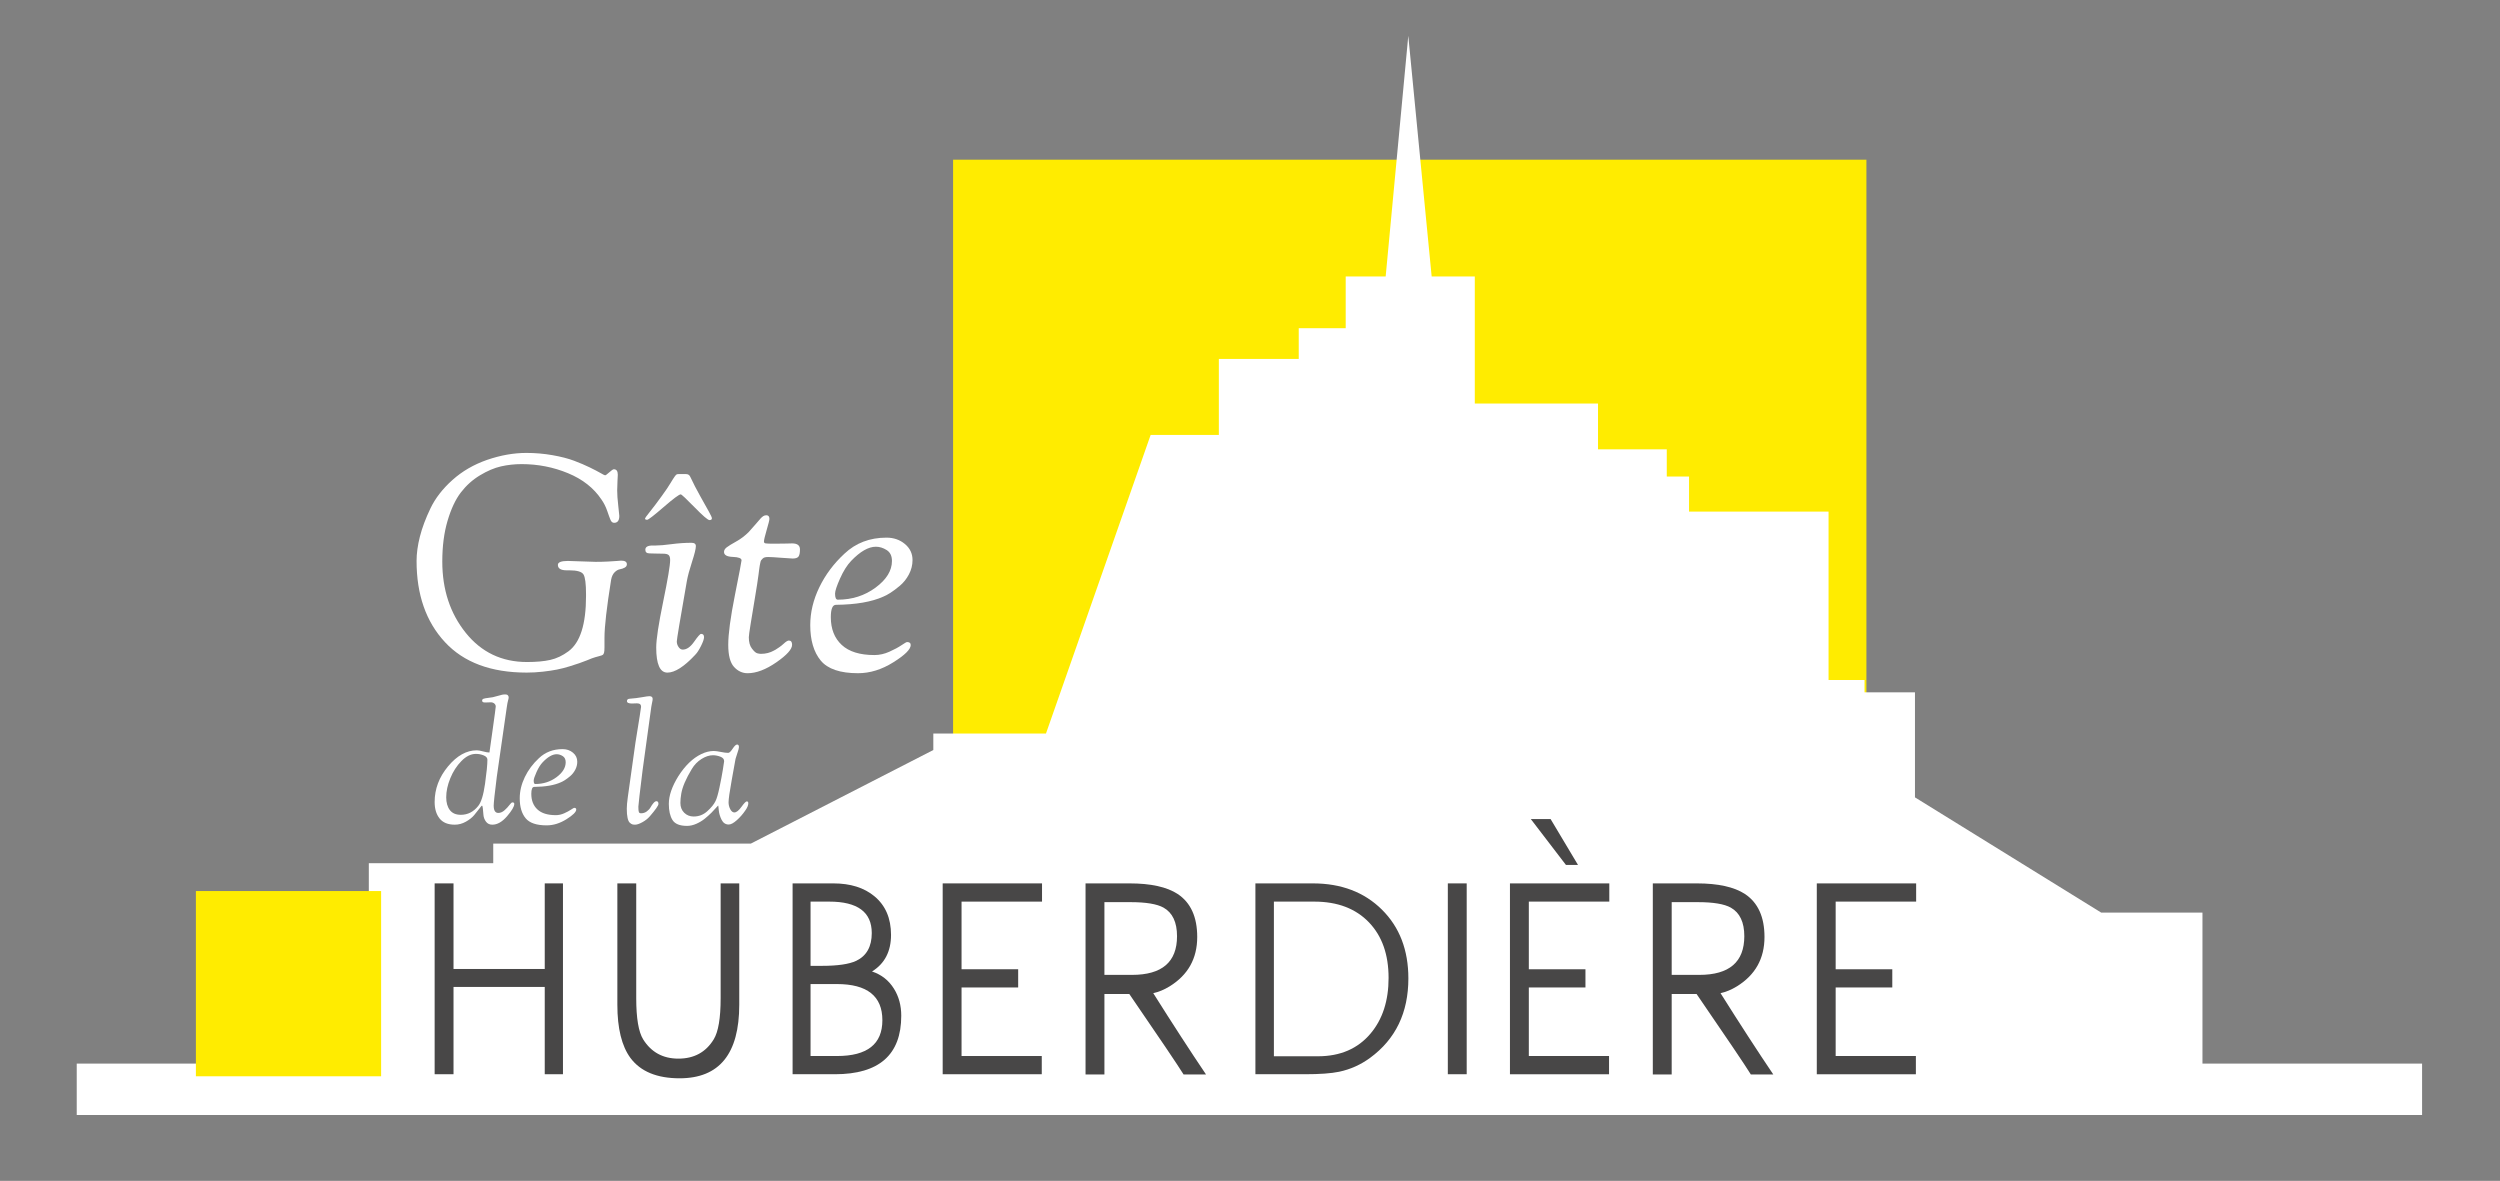 <?xml version="1.0" encoding="utf-8"?>
<!-- Generator: Adobe Illustrator 16.0.0, SVG Export Plug-In . SVG Version: 6.00 Build 0)  -->
<!DOCTYPE svg PUBLIC "-//W3C//DTD SVG 1.1//EN" "http://www.w3.org/Graphics/SVG/1.1/DTD/svg11.dtd">
<svg version="1.1" id="Calque_1" xmlns="http://www.w3.org/2000/svg" xmlns:xlink="http://www.w3.org/1999/xlink" x="0px" y="0px"
	 width="716.463px" height="338.415px" viewBox="0 0 716.463 338.415" enable-background="new 0 0 716.463 338.415"
	 xml:space="preserve">
<rect x="0" y="0" width="716.463" height="338.415" fill="#808080" stroke="none"/>
<rect x="762.145" y="1294.765" fill="#FFEC00" width="261.743" height="271.107"/>
<path fill="#FFFFFF" d="M1120.193,1553.82v-43.281h-29.02l-53.371-33.025v-30.107h-14.451v-3.535h-10.314v-48.264h-39.982v-10.041
	h-6.383v-7.789h-19.705v-13.137h-35.312v-36.41h-12.361l-6.701-68.969l-6.48,68.969h-11.455v14.826h-13.459v8.807H838.3v21.785
	h-19.547l-30,85.582h-32.279v4.713l-52.287,26.816h-73.833v5.631h-35.659v21.947h-12.762v17.932h-9.009v17.551h-61.934v0.377v14.34
	h77.698h502.484h15.506h13.514h62.938v-14.717H1120.193z"/>
<g>
	<path fill="#FFFFFF" d="M608.382,1409.759c0-2.139,0.318-4.467,0.955-6.98c0.635-2.516,1.647-5.217,3.035-8.109
		c1.388-2.889,3.482-5.594,6.287-8.107c2.803-2.516,6.113-4.438,9.93-5.768c3.873-1.33,7.631-1.994,11.273-1.994
		c2.543,0,5.043,0.217,7.502,0.65c2.456,0.434,4.523,0.969,6.2,1.605c1.676,0.635,3.165,1.271,4.466,1.906
		c1.301,0.637,2.326,1.17,3.078,1.604c0.751,0.434,1.184,0.652,1.301,0.652c0.174,0,0.577-0.289,1.215-0.869
		c0.635-0.576,1.069-0.867,1.301-0.867c0.75,0,1.127,0.521,1.127,1.561c0,0.232-0.029,0.84-0.086,1.822
		c-0.059,0.984-0.087,1.879-0.087,2.688c0,1.158,0.101,2.602,0.304,4.336c0.201,1.736,0.303,2.719,0.303,2.949
		c0,1.33-0.492,1.994-1.475,1.994c-0.463,0-0.81-0.273-1.04-0.822c-0.231-0.549-0.55-1.416-0.954-2.604
		c-0.404-1.184-0.954-2.268-1.647-3.252c-2.198-3.295-5.392-5.811-9.583-7.543c-4.192-1.736-8.629-2.604-13.311-2.604
		c-2.025,0-3.99,0.219-5.898,0.65c-1.908,0.434-3.917,1.289-6.026,2.561c-2.111,1.271-3.933,2.904-5.464,4.898
		c-1.532,1.994-2.805,4.697-3.814,8.107c-1.014,3.414-1.519,7.314-1.519,11.709c0,8.035,2.24,14.844,6.721,20.422
		c4.479,5.58,10.333,8.369,17.562,8.369c2.658,0,4.885-0.201,6.677-0.607c1.792-0.404,3.526-1.229,5.204-2.471
		c1.676-1.244,2.934-3.18,3.771-5.811s1.258-5.971,1.258-10.018v-0.52c0-3.006-0.246-4.9-0.736-5.68
		c-0.492-0.781-1.836-1.172-4.033-1.172h-0.781c-1.677,0-2.515-0.52-2.515-1.561c0-0.75,0.954-1.127,2.862-1.127
		c0.751,0,2.081,0.043,3.988,0.131c1.908,0.086,3.238,0.129,3.99,0.129c1.156,0,2.311-0.027,3.468-0.086
		c1.156-0.057,2.066-0.115,2.733-0.174c0.663-0.057,1.025-0.088,1.082-0.088c1.098,0,1.648,0.348,1.648,1.043
		c0,0.404-0.203,0.723-0.606,0.953c-0.405,0.23-0.868,0.389-1.388,0.477c-0.521,0.086-1.027,0.377-1.519,0.867
		c-0.491,0.492-0.823,1.201-0.997,2.125c-1.271,7.922-1.907,13.471-1.907,16.65v2.688c0,0.811-0.044,1.346-0.13,1.604
		c-0.087,0.262-0.188,0.449-0.305,0.564c-0.115,0.117-0.52,0.26-1.213,0.434s-1.359,0.377-1.995,0.607
		c-0.116,0.059-0.578,0.246-1.388,0.564c-0.809,0.318-1.547,0.592-2.211,0.824c-0.665,0.23-1.604,0.535-2.818,0.91
		c-1.215,0.377-2.4,0.68-3.556,0.91c-1.157,0.23-2.515,0.434-4.076,0.607c-1.562,0.172-3.093,0.26-4.596,0.26
		c-10.233,0-18.054-2.92-23.458-8.758C611.085,1427.162,608.382,1419.416,608.382,1409.759z"/>
	<path fill="#FFFFFF" d="M673.857,1397.619c0-0.057,0.115-0.262,0.347-0.607c0.925-1.156,1.778-2.254,2.559-3.297
		c0.78-1.039,1.431-1.92,1.951-2.645c0.521-0.721,0.997-1.4,1.431-2.037c0.434-0.635,0.766-1.156,0.997-1.561
		s0.463-0.781,0.694-1.129c0.23-0.346,0.404-0.605,0.521-0.779c0.115-0.174,0.229-0.316,0.347-0.434
		c0.115-0.115,0.217-0.188,0.303-0.217c0.088-0.027,0.219-0.043,0.391-0.043h2.256c0.576,0,0.981,0.289,1.213,0.867
		c0.81,1.734,1.748,3.555,2.818,5.463s1.893,3.383,2.473,4.424c0.577,1.039,0.867,1.678,0.867,1.906
		c0,0.348-0.232,0.521-0.694,0.521c-0.464,0-1.894-1.229-4.292-3.686c-2.4-2.457-3.716-3.686-3.947-3.686
		c-0.463,0-2.096,1.213-4.898,3.641c-2.806,2.43-4.381,3.643-4.727,3.643C674.059,1397.964,673.857,1397.849,673.857,1397.619z
		 M673.944,1406.55c0-0.809,0.69-1.215,2.069-1.215h0.899c1.079,0,2.594-0.129,4.542-0.391c1.949-0.258,3.854-0.389,5.713-0.389
		c0.838,0,1.258,0.318,1.258,0.953c0,0.752-0.368,2.256-1.103,4.51c-0.733,2.256-1.229,4.105-1.485,5.551
		c-1.917,10.926-2.875,16.68-2.875,17.256c0,0.58,0.17,1.115,0.509,1.605c0.339,0.492,0.735,0.736,1.188,0.736
		c1.131,0,2.219-0.75,3.266-2.254c1.045-1.502,1.711-2.254,1.994-2.254c0.565,0,0.849,0.316,0.849,0.953
		c0,0.52-0.291,1.359-0.868,2.516c-0.578,1.156-1.127,1.994-1.646,2.514c-3.181,3.412-5.842,5.117-7.979,5.117
		c-2.14,0-3.209-2.398-3.209-7.199c0-2.311,0.664-6.689,1.994-13.137s1.996-10.42,1.996-11.926c0-0.693-0.145-1.168-0.43-1.43
		c-0.285-0.26-0.828-0.391-1.627-0.391c-0.686,0-1.471-0.012-2.357-0.043c-0.885-0.029-1.385-0.043-1.498-0.043
		C674.343,1407.591,673.944,1407.244,673.944,1406.55z"/>
	<path fill="#FFFFFF" d="M696.491,1407.177c0-0.488,0.264-0.932,0.789-1.33c0.526-0.398,1.438-0.959,2.738-1.682
		c1.302-0.723,2.495-1.633,3.584-2.73c0.694-0.752,1.358-1.504,1.995-2.256c0.636-0.752,1.084-1.27,1.344-1.561
		c0.26-0.289,0.52-0.52,0.78-0.693s0.565-0.262,0.911-0.262c0.577,0,0.867,0.348,0.867,1.041c0,0.348-0.26,1.402-0.781,3.166
		c-0.52,1.764-0.78,2.877-0.78,3.338c0,0.291,0.159,0.463,0.478,0.521c0.316,0.057,1.17,0.086,2.558,0.086
		c1.329,0,2.472-0.014,3.426-0.043c0.953-0.029,1.489-0.043,1.604-0.043c1.503,0,2.256,0.574,2.256,1.721
		c0,1.021-0.146,1.713-0.436,2.074c-0.289,0.359-0.838,0.541-1.646,0.541c-0.404,0-1.504-0.072-3.297-0.217
		c-1.791-0.145-3.034-0.217-3.729-0.217c-0.346,0-0.65,0.029-0.91,0.086s-0.477,0.172-0.649,0.344
		c-0.175,0.174-0.318,0.332-0.435,0.475c-0.116,0.145-0.203,0.389-0.26,0.732c-0.059,0.346-0.116,0.633-0.174,0.863
		c-0.059,0.229-0.115,0.631-0.174,1.205c-0.059,0.576-0.116,1.035-0.174,1.379c-0.172,1.381-0.506,3.535-0.997,6.465
		s-0.909,5.473-1.257,7.627c-0.347,2.154-0.521,3.434-0.521,3.834c0,1.381,0.297,2.457,0.892,3.232
		c0.594,0.775,1.09,1.223,1.486,1.336c0.396,0.115,0.764,0.172,1.104,0.172c1.358,0,2.604-0.316,3.737-0.953
		s2.037-1.271,2.719-1.908c0.678-0.637,1.188-0.953,1.525-0.953c0.625,0,0.938,0.404,0.938,1.213c0,1.271-1.504,2.949-4.51,5.029
		c-3.006,2.082-5.753,3.123-8.238,3.123c-1.504,0-2.805-0.607-3.902-1.818c-1.099-1.211-1.648-3.318-1.648-6.318
		c0-3.102,0.635-7.842,1.906-14.219c1.27-6.377,1.904-9.709,1.904-9.998c0-0.592-0.837-0.918-2.512-0.979
		C697.329,1408.542,696.491,1408.068,696.491,1407.177z"/>
	<path fill="#FFFFFF" d="M721.206,1428.144c0-3.643,0.866-7.254,2.603-10.84c1.734-3.584,4.133-6.793,7.197-9.627
		c3.238-3.062,7.255-4.596,12.055-4.596c2.057,0,3.814,0.607,5.271,1.82c1.457,1.215,2.187,2.748,2.187,4.596
		c0,1.447-0.347,2.82-1.036,4.121c-0.691,1.301-1.557,2.385-2.593,3.25c-1.036,0.869-1.942,1.549-2.722,2.039
		c-0.777,0.492-1.453,0.854-2.029,1.084c-3.34,1.504-7.861,2.285-13.561,2.342c-0.984,0-1.475,1.186-1.475,3.555
		c0,3.355,1.041,6,3.122,7.936c2.081,1.938,5.202,2.906,9.366,2.906c1.443,0,2.874-0.318,4.293-0.955
		c1.416-0.635,2.57-1.258,3.468-1.863c0.896-0.607,1.431-0.91,1.604-0.91c0.693,0,1.041,0.289,1.041,0.867
		c0,1.213-1.664,2.861-4.986,4.941c-3.324,2.082-6.693,3.123-10.104,3.123c-5.146,0-8.715-1.215-10.709-3.643
		S721.206,1432.48,721.206,1428.144z M728.318,1419.125c0,1.158,0.26,1.734,0.779,1.734c4.105,0,7.718-1.156,10.841-3.469
		c3.122-2.311,4.683-4.855,4.683-7.631c0-1.445-0.507-2.486-1.518-3.123c-1.012-0.635-2.037-0.953-3.078-0.953
		c-2.14,0-4.51,1.359-7.111,4.076c-1.156,1.213-2.212,2.891-3.166,5.029C728.793,1416.929,728.318,1418.375,728.318,1419.125z"/>
	<path fill="#FFFFFF" d="M613.562,1478.855c0-3.738,1.277-7.145,3.834-10.217c2.555-3.074,5.305-4.611,8.25-4.611
		c0.424,0,1.02,0.105,1.786,0.316c0.767,0.213,1.378,0.318,1.835,0.318c-0.002,0,0.3-2.139,0.902-6.414
		c0.602-4.275,0.902-6.527,0.902-6.756c0-0.355-0.139-0.65-0.414-0.877c-0.277-0.227-0.609-0.342-1-0.342
		c-0.164,0-0.383,0.008-0.658,0.025c-0.277,0.016-0.529,0.023-0.756,0.023h-0.293c-0.521,0-0.781-0.178-0.781-0.537
		c0-0.26,0.139-0.438,0.415-0.535s0.715-0.18,1.317-0.244c0.602-0.064,1.049-0.131,1.341-0.195c0.455-0.129,0.886-0.244,1.292-0.342
		s0.684-0.17,0.83-0.219s0.316-0.098,0.512-0.146s0.365-0.072,0.512-0.072s0.35,0,0.61,0c0.228,0,0.414,0.08,0.562,0.242
		c0.146,0.164,0.219,0.359,0.219,0.586s-0.057,0.516-0.168,0.865c-0.111,0.348-0.238,1.021-0.382,2.018
		c-0.144,0.998-0.314,2.188-0.513,3.57c-0.198,1.381-0.51,3.543-0.932,6.486c-0.422,2.941-0.892,6.213-1.408,9.812
		c-0.594,4.727-0.891,7.48-0.891,8.264c0,1.402,0.439,2.102,1.318,2.102c0.617,0,1.211-0.25,1.779-0.756
		c0.568-0.504,1.041-1.008,1.415-1.512s0.659-0.756,0.853-0.756c0.358,0,0.537,0.146,0.537,0.439c0,0.748-0.691,1.926-2.072,3.535
		c-1.383,1.609-2.789,2.416-4.22,2.416c-0.782,0-1.384-0.285-1.808-0.854c-0.424-0.57-0.668-1.197-0.734-1.879
		c-0.064-0.684-0.122-1.309-0.171-1.877s-0.139-0.855-0.269-0.855c-0.066,0-0.311,0.287-0.734,0.855
		c-0.426,0.568-0.923,1.193-1.494,1.877c-0.572,0.682-1.363,1.309-2.375,1.879c-1.013,0.568-2.074,0.854-3.184,0.854
		c-1.954,0-3.404-0.594-4.35-1.781S613.562,1480.806,613.562,1478.855z M616.878,1477.49c0,1.529,0.345,2.748,1.035,3.658
		s1.742,1.365,3.154,1.365c1.971,0,3.631-0.846,4.979-2.535c0.855-1.039,1.508-3.162,1.959-6.365s0.677-5.5,0.677-6.893
		c0-0.527-0.352-0.938-1.054-1.23c-0.701-0.291-1.444-0.438-2.229-0.438c-1.436,0-2.824,0.682-4.162,2.049
		c-1.339,1.365-2.4,3.008-3.184,4.926C617.27,1473.945,616.878,1475.767,616.878,1477.49z"/>
	<path fill="#FFFFFF" d="M637.949,1477.783c0-2.049,0.488-4.08,1.464-6.098c0.976-2.016,2.325-3.82,4.048-5.414
		c1.82-1.723,4.08-2.586,6.779-2.586c1.157,0,2.146,0.342,2.967,1.025c0.818,0.684,1.229,1.545,1.229,2.584
		c0,0.814-0.194,1.586-0.582,2.318c-0.39,0.73-0.876,1.342-1.459,1.828c-0.583,0.488-1.093,0.871-1.53,1.146
		c-0.438,0.277-0.817,0.48-1.142,0.609c-1.879,0.846-4.421,1.285-7.627,1.318c-0.554,0-0.83,0.666-0.83,1.998
		c0,1.887,0.586,3.375,1.757,4.463c1.171,1.09,2.927,1.635,5.268,1.635c0.812,0,1.617-0.18,2.414-0.537s1.446-0.707,1.95-1.049
		c0.505-0.34,0.807-0.512,0.903-0.512c0.39,0,0.585,0.164,0.585,0.488c0,0.682-0.936,1.609-2.805,2.779
		c-1.869,1.172-3.764,1.756-5.682,1.756c-2.895,0-4.902-0.682-6.023-2.047C638.509,1482.123,637.949,1480.22,637.949,1477.783z
		 M641.949,1472.708c0,0.652,0.146,0.977,0.439,0.977c2.309,0,4.341-0.65,6.096-1.951c1.756-1.301,2.635-2.73,2.635-4.293
		c0-0.812-0.285-1.396-0.854-1.756c-0.57-0.355-1.146-0.535-1.732-0.535c-1.203,0-2.536,0.764-3.998,2.291
		c-0.652,0.684-1.244,1.627-1.781,2.83S641.949,1472.287,641.949,1472.708z"/>
	<path fill="#FFFFFF" d="M668.627,1480.757c0-0.812,0.099-1.92,0.296-3.324c0.195-1.402,0.385-2.742,0.562-4.016
		c0.179-1.275,0.272-1.945,0.281-2.01c0.127-0.902,0.346-2.467,0.658-4.693s0.544-3.871,0.693-4.936
		c1.07-6.598,1.606-10.01,1.606-10.238c0-0.648-0.393-0.975-1.177-0.975c-0.264,0-0.52,0.008-0.768,0.023
		c-0.248,0.018-0.471,0.025-0.668,0.025c-0.957,0-1.437-0.227-1.437-0.684c0-0.422,0.247-0.65,0.742-0.682
		c1.321-0.098,2.515-0.244,3.581-0.439c1.064-0.195,1.766-0.293,2.102-0.293c0.627,0,0.94,0.26,0.94,0.781
		c0,0.26-0.058,0.631-0.172,1.111s-0.185,0.85-0.21,1.105c-0.382,2.775-0.67,4.871-0.865,6.291s-0.422,3.059-0.676,4.914
		s-0.572,4.17-0.954,6.945c-0.813,6.547-1.22,10.047-1.22,10.502c0,0.816,0.047,1.338,0.145,1.564
		c0.098,0.229,0.307,0.342,0.629,0.342c0.612,0,1.16-0.178,1.645-0.537c0.482-0.357,0.846-0.754,1.088-1.193
		s0.516-0.838,0.822-1.195s0.59-0.537,0.846-0.537c0.389,0,0.582,0.262,0.582,0.781c0,0.455-0.812,1.625-2.439,3.512
		c-0.586,0.682-1.309,1.26-2.17,1.73c-0.863,0.473-1.555,0.709-2.073,0.709c-0.358,0-0.634-0.033-0.829-0.1
		c-0.195-0.064-0.432-0.219-0.707-0.463c-0.277-0.244-0.488-0.707-0.635-1.389C668.701,1482.708,668.627,1481.832,668.627,1480.757z
		"/>
	<path fill="#FFFFFF" d="M680.674,1479.392c0-2.373,0.909-5.023,2.731-7.951c1.95-3.055,4.146-5.17,6.584-6.34
		c1.203-0.586,2.391-0.879,3.561-0.879c0.488,0,1.162,0.092,2.024,0.27s1.569,0.268,2.122,0.268c0.324,0,0.746-0.398,1.268-1.195
		c0.521-0.797,0.943-1.195,1.269-1.195c0.357,0,0.536,0.244,0.536,0.732c0,0.293-0.138,0.828-0.414,1.609s-0.464,1.365-0.561,1.756
		c-0.033,0.131-0.408,2.211-1.123,6.242c-0.585,3.221-0.877,5.301-0.877,6.244c0,0.682,0.162,1.334,0.487,1.951
		s0.715,0.928,1.171,0.928c0.586,0,1.26-0.529,2.023-1.586s1.276-1.586,1.537-1.586c0.293,0,0.439,0.18,0.439,0.537
		c0,0.586-0.293,1.285-0.879,2.098c-0.684,1.008-1.487,1.926-2.414,2.756c-0.927,0.828-1.699,1.242-2.316,1.242
		c-0.91,0-1.594-0.453-2.05-1.365c-0.456-0.91-0.724-1.82-0.804-2.73c-0.082-0.91-0.139-1.365-0.17-1.365
		c-0.034,0-0.221,0.203-0.562,0.609c-0.341,0.406-0.797,0.895-1.365,1.463s-1.203,1.139-1.902,1.707s-1.504,1.057-2.414,1.463
		s-1.805,0.609-2.683,0.609c-2.081,0-3.472-0.561-4.171-1.682C681.023,1482.878,680.674,1481.343,680.674,1479.392z
		 M683.991,1479.099c0,1.17,0.366,2.113,1.097,2.828c0.732,0.717,1.635,1.074,2.707,1.074c1.496,0,2.806-0.514,3.928-1.537
		c1.121-1.023,1.894-1.975,2.316-2.854c0.357-0.682,0.74-1.982,1.146-3.902c0.406-1.918,0.73-3.625,0.975-5.121
		c0.244-1.494,0.365-2.309,0.365-2.439c0-0.584-0.357-1.016-1.072-1.291s-1.431-0.416-2.146-0.416c-1.04,0-2.129,0.359-3.268,1.074
		s-2.064,1.676-2.78,2.877c-1.69,2.797-2.698,5.154-3.023,7.072C684.072,1477.441,683.991,1478.318,683.991,1479.099z"/>
	<path fill="#484747" d="M613.562,1502.167h5.409v24.529h26.144v-24.529h5.222v54.691h-5.222v-25.016h-26.144v25.016h-5.409
		V1502.167z"/>
	<path fill="#484747" d="M665.925,1502.167h5.408v32.906c0,5.734,0.663,9.666,1.988,11.795c2.3,3.682,5.664,5.521,10.089,5.521
		c4.501,0,7.876-1.84,10.127-5.521c1.324-2.154,1.987-6.086,1.987-11.795v-32.906h5.334v34.783c0,14.051-5.697,21.074-17.092,21.074
		c-6.486,0-11.181-1.939-14.086-5.822c-2.504-3.404-3.756-8.49-3.756-15.252V1502.167z"/>
	<path fill="#484747" d="M716.146,1502.167h11.684c4.883,0,8.802,1.229,11.757,3.682c3.181,2.629,4.771,6.324,4.771,11.08
		c0,4.734-1.816,8.229-5.447,10.48c2.705,0.902,4.796,2.543,6.273,4.922c1.402,2.23,2.104,4.82,2.104,7.775
		c0,11.168-6.336,16.752-19.007,16.752h-12.134V1502.167z M721.292,1507.39v18.406h3.307c4.456,0,7.713-0.477,9.766-1.428
		c2.98-1.428,4.471-4.082,4.471-7.963c0-6.012-4.057-9.016-12.171-9.016H721.292z M721.292,1531.017v20.621h7.612
		c8.648,0,12.974-3.418,12.974-10.254c0-6.912-4.351-10.367-13.05-10.367H721.292z"/>
	<path fill="#484747" d="M759.158,1502.167h28.473v5.223h-23.064v19.383h16.227v5.221h-16.227v19.645h22.988v5.221h-28.396V1502.167
		z"/>
	<path fill="#484747" d="M800.101,1502.167h12.619c6.086,0,10.682,1.014,13.787,3.041c3.732,2.479,5.598,6.584,5.598,12.314
		c0,6.184-2.639,10.902-7.914,14.156c-1.549,0.951-3.111,1.602-4.686,1.951c5.605,8.896,10.645,16.664,15.125,23.305h-6.432
		c-1.68-2.705-6.863-10.393-15.553-23.062h-7.137v23.062h-5.408V1502.167z M805.509,1507.541v20.846h7.912
		c8.598,0,12.896-3.693,12.896-11.08c0-4.006-1.285-6.736-3.859-8.189c-1.875-1.051-5.037-1.576-9.488-1.576H805.509z"/>
	<path fill="#484747" d="M848.781,1502.167h16.455c8.139,0,14.736,2.506,19.795,7.514c5.059,5.01,7.588,11.582,7.588,19.721
		c0,9.816-3.656,17.404-10.969,22.764c-2.705,1.977-5.658,3.305-8.865,3.98c-2.279,0.477-5.533,0.713-9.766,0.713h-14.238V1502.167z
		 M854.08,1507.39v44.322h12.621c6.41,0,11.443-2.178,15.1-6.535c3.432-4.08,5.146-9.391,5.146-15.926
		c0-6.688-1.865-11.982-5.598-15.889c-3.805-3.982-9.039-5.973-15.701-5.973H854.08z"/>
	<path fill="#484747" d="M903.925,1502.167h5.408v54.691h-5.408V1502.167z"/>
	<path fill="#484747" d="M921.73,1502.167h28.473v5.223h-23.064v19.383h16.229v5.221h-16.229v19.645h22.99v5.221H921.73V1502.167z
		 M927.703,1483.724h5.672l7.852,13.146h-3.457L927.703,1483.724z"/>
	<path fill="#484747" d="M962.673,1502.167h12.621c6.086,0,10.682,1.014,13.785,3.041c3.732,2.479,5.598,6.584,5.598,12.314
		c0,6.184-2.637,10.902-7.912,14.156c-1.551,0.951-3.113,1.602-4.686,1.951c5.604,8.896,10.645,16.664,15.125,23.305h-6.434
		c-1.678-2.705-6.861-10.393-15.553-23.062h-7.137v23.062h-5.408V1502.167z M968.082,1507.541v20.846h7.912
		c8.6,0,12.9-3.693,12.9-11.08c0-4.006-1.289-6.736-3.863-8.189c-1.875-1.051-5.037-1.576-9.486-1.576H968.082z"/>
	<path fill="#484747" d="M1009.666,1502.167h28.473v5.223h-23.064v19.383h16.229v5.221h-16.229v19.645h22.99v5.221h-28.398V1502.167
		z"/>
</g>
<rect x="545.138" y="1504.363" fill="#FFEC00" width="53.085" height="53.084"/>
<rect x="762.145" y="1294.765" fill="#FFEC00" width="261.743" height="271.107"/>
<path fill="#FFFFFF" d="M1120.193,1553.82v-43.281h-29.02l-53.371-33.025v-30.107h-14.451v-3.535h-10.314v-48.264h-39.982v-10.041
	h-6.383v-7.789h-19.705v-13.137h-35.312v-36.41h-12.361l-6.701-68.969l-6.48,68.969h-11.455v14.826h-13.459v8.807H838.3v21.785
	h-19.547l-30,85.582h-32.279v4.713l-52.287,26.816h-73.833v5.631h-35.659v21.947h-12.762v17.932h-9.009v17.551h-61.934v0.377v14.34
	h77.698h502.484h15.506h13.514h62.938v-14.717H1120.193z"/>
<g>
	<path fill="#FFFFFF" d="M608.382,1409.759c0-2.139,0.318-4.467,0.955-6.98c0.635-2.516,1.647-5.217,3.035-8.109
		c1.388-2.889,3.482-5.594,6.287-8.107c2.803-2.516,6.113-4.438,9.93-5.768c3.873-1.33,7.631-1.994,11.273-1.994
		c2.543,0,5.043,0.217,7.502,0.65c2.456,0.434,4.523,0.969,6.2,1.605c1.676,0.635,3.165,1.271,4.466,1.906
		c1.301,0.637,2.326,1.17,3.078,1.604c0.751,0.434,1.184,0.652,1.301,0.652c0.174,0,0.577-0.289,1.215-0.869
		c0.635-0.576,1.069-0.867,1.301-0.867c0.75,0,1.127,0.521,1.127,1.561c0,0.232-0.029,0.84-0.086,1.822
		c-0.059,0.984-0.087,1.879-0.087,2.688c0,1.158,0.101,2.602,0.304,4.336c0.201,1.736,0.303,2.719,0.303,2.949
		c0,1.33-0.492,1.994-1.475,1.994c-0.463,0-0.81-0.273-1.04-0.822c-0.231-0.549-0.55-1.416-0.954-2.604
		c-0.404-1.184-0.954-2.268-1.647-3.252c-2.198-3.295-5.392-5.811-9.583-7.543c-4.192-1.736-8.629-2.604-13.311-2.604
		c-2.025,0-3.99,0.219-5.898,0.65c-1.908,0.434-3.917,1.289-6.026,2.561c-2.111,1.271-3.933,2.904-5.464,4.898
		c-1.532,1.994-2.805,4.697-3.814,8.107c-1.014,3.414-1.519,7.314-1.519,11.709c0,8.035,2.24,14.844,6.721,20.422
		c4.479,5.58,10.333,8.369,17.562,8.369c2.658,0,4.885-0.201,6.677-0.607c1.792-0.404,3.526-1.229,5.204-2.471
		c1.676-1.244,2.934-3.18,3.771-5.811s1.258-5.971,1.258-10.018v-0.52c0-3.006-0.246-4.9-0.736-5.68
		c-0.492-0.781-1.836-1.172-4.033-1.172h-0.781c-1.677,0-2.515-0.52-2.515-1.561c0-0.75,0.954-1.127,2.862-1.127
		c0.751,0,2.081,0.043,3.988,0.131c1.908,0.086,3.238,0.129,3.99,0.129c1.156,0,2.311-0.027,3.468-0.086
		c1.156-0.057,2.066-0.115,2.733-0.174c0.663-0.057,1.025-0.088,1.082-0.088c1.098,0,1.648,0.348,1.648,1.043
		c0,0.404-0.203,0.723-0.606,0.953c-0.405,0.23-0.868,0.389-1.388,0.477c-0.521,0.086-1.027,0.377-1.519,0.867
		c-0.491,0.492-0.823,1.201-0.997,2.125c-1.271,7.922-1.907,13.471-1.907,16.65v2.688c0,0.811-0.044,1.346-0.13,1.604
		c-0.087,0.262-0.188,0.449-0.305,0.564c-0.115,0.117-0.52,0.26-1.213,0.434s-1.359,0.377-1.995,0.607
		c-0.116,0.059-0.578,0.246-1.388,0.564c-0.809,0.318-1.547,0.592-2.211,0.824c-0.665,0.23-1.604,0.535-2.818,0.91
		c-1.215,0.377-2.4,0.68-3.556,0.91c-1.157,0.23-2.515,0.434-4.076,0.607c-1.562,0.172-3.093,0.26-4.596,0.26
		c-10.233,0-18.054-2.92-23.458-8.758C611.085,1427.162,608.382,1419.416,608.382,1409.759z"/>
	<path fill="#FFFFFF" d="M673.857,1397.619c0-0.057,0.115-0.262,0.347-0.607c0.925-1.156,1.778-2.254,2.559-3.297
		c0.78-1.039,1.431-1.92,1.951-2.645c0.521-0.721,0.997-1.4,1.431-2.037c0.434-0.635,0.766-1.156,0.997-1.561
		s0.463-0.781,0.694-1.129c0.23-0.346,0.404-0.605,0.521-0.779c0.115-0.174,0.229-0.316,0.347-0.434
		c0.115-0.115,0.217-0.188,0.303-0.217c0.088-0.027,0.219-0.043,0.391-0.043h2.256c0.576,0,0.981,0.289,1.213,0.867
		c0.81,1.734,1.748,3.555,2.818,5.463s1.893,3.383,2.473,4.424c0.577,1.039,0.867,1.678,0.867,1.906
		c0,0.348-0.232,0.521-0.694,0.521c-0.464,0-1.894-1.229-4.292-3.686c-2.4-2.457-3.716-3.686-3.947-3.686
		c-0.463,0-2.096,1.213-4.898,3.641c-2.806,2.43-4.381,3.643-4.727,3.643C674.059,1397.964,673.857,1397.849,673.857,1397.619z
		 M673.944,1406.55c0-0.809,0.69-1.215,2.069-1.215h0.899c1.079,0,2.594-0.129,4.542-0.391c1.949-0.258,3.854-0.389,5.713-0.389
		c0.838,0,1.258,0.318,1.258,0.953c0,0.752-0.368,2.256-1.103,4.51c-0.733,2.256-1.229,4.105-1.485,5.551
		c-1.917,10.926-2.875,16.68-2.875,17.256c0,0.58,0.17,1.115,0.509,1.605c0.339,0.492,0.735,0.736,1.188,0.736
		c1.131,0,2.219-0.75,3.266-2.254c1.045-1.502,1.711-2.254,1.994-2.254c0.565,0,0.849,0.316,0.849,0.953
		c0,0.52-0.291,1.359-0.868,2.516c-0.578,1.156-1.127,1.994-1.646,2.514c-3.181,3.412-5.842,5.117-7.979,5.117
		c-2.14,0-3.209-2.398-3.209-7.199c0-2.311,0.664-6.689,1.994-13.137s1.996-10.42,1.996-11.926c0-0.693-0.145-1.168-0.43-1.43
		c-0.285-0.26-0.828-0.391-1.627-0.391c-0.686,0-1.471-0.012-2.357-0.043c-0.885-0.029-1.385-0.043-1.498-0.043
		C674.343,1407.591,673.944,1407.244,673.944,1406.55z"/>
	<path fill="#FFFFFF" d="M696.491,1407.177c0-0.488,0.264-0.932,0.789-1.33c0.526-0.398,1.438-0.959,2.738-1.682
		c1.302-0.723,2.495-1.633,3.584-2.73c0.694-0.752,1.358-1.504,1.995-2.256c0.636-0.752,1.084-1.27,1.344-1.561
		c0.26-0.289,0.52-0.52,0.78-0.693s0.565-0.262,0.911-0.262c0.577,0,0.867,0.348,0.867,1.041c0,0.348-0.26,1.402-0.781,3.166
		c-0.52,1.764-0.78,2.877-0.78,3.338c0,0.291,0.159,0.463,0.478,0.521c0.316,0.057,1.17,0.086,2.558,0.086
		c1.329,0,2.472-0.014,3.426-0.043c0.953-0.029,1.489-0.043,1.604-0.043c1.503,0,2.256,0.574,2.256,1.721
		c0,1.021-0.146,1.713-0.436,2.074c-0.289,0.359-0.838,0.541-1.646,0.541c-0.404,0-1.504-0.072-3.297-0.217
		c-1.791-0.145-3.034-0.217-3.729-0.217c-0.346,0-0.65,0.029-0.91,0.086s-0.477,0.172-0.649,0.344
		c-0.175,0.174-0.318,0.332-0.435,0.475c-0.116,0.145-0.203,0.389-0.26,0.732c-0.059,0.346-0.116,0.633-0.174,0.863
		c-0.059,0.229-0.115,0.631-0.174,1.205c-0.059,0.576-0.116,1.035-0.174,1.379c-0.172,1.381-0.506,3.535-0.997,6.465
		s-0.909,5.473-1.257,7.627c-0.347,2.154-0.521,3.434-0.521,3.834c0,1.381,0.297,2.457,0.892,3.232
		c0.594,0.775,1.09,1.223,1.486,1.336c0.396,0.115,0.764,0.172,1.104,0.172c1.358,0,2.604-0.316,3.737-0.953
		s2.037-1.271,2.719-1.908c0.678-0.637,1.188-0.953,1.525-0.953c0.625,0,0.938,0.404,0.938,1.213c0,1.271-1.504,2.949-4.51,5.029
		c-3.006,2.082-5.753,3.123-8.238,3.123c-1.504,0-2.805-0.607-3.902-1.818c-1.099-1.211-1.648-3.318-1.648-6.318
		c0-3.102,0.635-7.842,1.906-14.219c1.27-6.377,1.904-9.709,1.904-9.998c0-0.592-0.837-0.918-2.512-0.979
		C697.329,1408.542,696.491,1408.068,696.491,1407.177z"/>
	<path fill="#FFFFFF" d="M721.206,1428.144c0-3.643,0.866-7.254,2.603-10.84c1.734-3.584,4.133-6.793,7.197-9.627
		c3.238-3.062,7.255-4.596,12.055-4.596c2.057,0,3.814,0.607,5.271,1.82c1.457,1.215,2.187,2.748,2.187,4.596
		c0,1.447-0.347,2.82-1.036,4.121c-0.691,1.301-1.557,2.385-2.593,3.25c-1.036,0.869-1.942,1.549-2.722,2.039
		c-0.777,0.492-1.453,0.854-2.029,1.084c-3.34,1.504-7.861,2.285-13.561,2.342c-0.984,0-1.475,1.186-1.475,3.555
		c0,3.355,1.041,6,3.122,7.936c2.081,1.938,5.202,2.906,9.366,2.906c1.443,0,2.874-0.318,4.293-0.955
		c1.416-0.635,2.57-1.258,3.468-1.863c0.896-0.607,1.431-0.91,1.604-0.91c0.693,0,1.041,0.289,1.041,0.867
		c0,1.213-1.664,2.861-4.986,4.941c-3.324,2.082-6.693,3.123-10.104,3.123c-5.146,0-8.715-1.215-10.709-3.643
		S721.206,1432.48,721.206,1428.144z M728.318,1419.125c0,1.158,0.26,1.734,0.779,1.734c4.105,0,7.718-1.156,10.841-3.469
		c3.122-2.311,4.683-4.855,4.683-7.631c0-1.445-0.507-2.486-1.518-3.123c-1.012-0.635-2.037-0.953-3.078-0.953
		c-2.14,0-4.51,1.359-7.111,4.076c-1.156,1.213-2.212,2.891-3.166,5.029C728.793,1416.929,728.318,1418.375,728.318,1419.125z"/>
	<path fill="#FFFFFF" d="M613.562,1478.855c0-3.738,1.277-7.145,3.834-10.217c2.555-3.074,5.305-4.611,8.25-4.611
		c0.424,0,1.02,0.105,1.786,0.316c0.767,0.213,1.378,0.318,1.835,0.318c-0.002,0,0.3-2.139,0.902-6.414
		c0.602-4.275,0.902-6.527,0.902-6.756c0-0.355-0.139-0.65-0.414-0.877c-0.277-0.227-0.609-0.342-1-0.342
		c-0.164,0-0.383,0.008-0.658,0.025c-0.277,0.016-0.529,0.023-0.756,0.023h-0.293c-0.521,0-0.781-0.178-0.781-0.537
		c0-0.26,0.139-0.438,0.415-0.535s0.715-0.18,1.317-0.244c0.602-0.064,1.049-0.131,1.341-0.195c0.455-0.129,0.886-0.244,1.292-0.342
		s0.684-0.17,0.83-0.219s0.316-0.098,0.512-0.146s0.365-0.072,0.512-0.072s0.35,0,0.61,0c0.228,0,0.414,0.08,0.562,0.242
		c0.146,0.164,0.219,0.359,0.219,0.586s-0.057,0.516-0.168,0.865c-0.111,0.348-0.238,1.021-0.382,2.018
		c-0.144,0.998-0.314,2.188-0.513,3.57c-0.198,1.381-0.51,3.543-0.932,6.486c-0.422,2.941-0.892,6.213-1.408,9.812
		c-0.594,4.727-0.891,7.48-0.891,8.264c0,1.402,0.439,2.102,1.318,2.102c0.617,0,1.211-0.25,1.779-0.756
		c0.568-0.504,1.041-1.008,1.415-1.512s0.659-0.756,0.853-0.756c0.358,0,0.537,0.146,0.537,0.439c0,0.748-0.691,1.926-2.072,3.535
		c-1.383,1.609-2.789,2.416-4.22,2.416c-0.782,0-1.384-0.285-1.808-0.854c-0.424-0.57-0.668-1.197-0.734-1.879
		c-0.064-0.684-0.122-1.309-0.171-1.877s-0.139-0.855-0.269-0.855c-0.066,0-0.311,0.287-0.734,0.855
		c-0.426,0.568-0.923,1.193-1.494,1.877c-0.572,0.682-1.363,1.309-2.375,1.879c-1.013,0.568-2.074,0.854-3.184,0.854
		c-1.954,0-3.404-0.594-4.35-1.781S613.562,1480.806,613.562,1478.855z M616.878,1477.49c0,1.529,0.345,2.748,1.035,3.658
		s1.742,1.365,3.154,1.365c1.971,0,3.631-0.846,4.979-2.535c0.855-1.039,1.508-3.162,1.959-6.365s0.677-5.5,0.677-6.893
		c0-0.527-0.352-0.938-1.054-1.23c-0.701-0.291-1.444-0.438-2.229-0.438c-1.436,0-2.824,0.682-4.162,2.049
		c-1.339,1.365-2.4,3.008-3.184,4.926C617.27,1473.945,616.878,1475.767,616.878,1477.49z"/>
	<path fill="#FFFFFF" d="M637.949,1477.783c0-2.049,0.488-4.08,1.464-6.098c0.976-2.016,2.325-3.82,4.048-5.414
		c1.82-1.723,4.08-2.586,6.779-2.586c1.157,0,2.146,0.342,2.967,1.025c0.818,0.684,1.229,1.545,1.229,2.584
		c0,0.814-0.194,1.586-0.582,2.318c-0.39,0.73-0.876,1.342-1.459,1.828c-0.583,0.488-1.093,0.871-1.53,1.146
		c-0.438,0.277-0.817,0.48-1.142,0.609c-1.879,0.846-4.421,1.285-7.627,1.318c-0.554,0-0.83,0.666-0.83,1.998
		c0,1.887,0.586,3.375,1.757,4.463c1.171,1.09,2.927,1.635,5.268,1.635c0.812,0,1.617-0.18,2.414-0.537s1.446-0.707,1.95-1.049
		c0.505-0.34,0.807-0.512,0.903-0.512c0.39,0,0.585,0.164,0.585,0.488c0,0.682-0.936,1.609-2.805,2.779
		c-1.869,1.172-3.764,1.756-5.682,1.756c-2.895,0-4.902-0.682-6.023-2.047C638.509,1482.123,637.949,1480.22,637.949,1477.783z
		 M641.949,1472.708c0,0.652,0.146,0.977,0.439,0.977c2.309,0,4.341-0.65,6.096-1.951c1.756-1.301,2.635-2.73,2.635-4.293
		c0-0.812-0.285-1.396-0.854-1.756c-0.57-0.355-1.146-0.535-1.732-0.535c-1.203,0-2.536,0.764-3.998,2.291
		c-0.652,0.684-1.244,1.627-1.781,2.83S641.949,1472.287,641.949,1472.708z"/>
	<path fill="#FFFFFF" d="M668.627,1480.757c0-0.812,0.099-1.92,0.296-3.324c0.195-1.402,0.385-2.742,0.562-4.016
		c0.179-1.275,0.272-1.945,0.281-2.01c0.127-0.902,0.346-2.467,0.658-4.693s0.544-3.871,0.693-4.936
		c1.07-6.598,1.606-10.01,1.606-10.238c0-0.648-0.393-0.975-1.177-0.975c-0.264,0-0.52,0.008-0.768,0.023
		c-0.248,0.018-0.471,0.025-0.668,0.025c-0.957,0-1.437-0.227-1.437-0.684c0-0.422,0.247-0.65,0.742-0.682
		c1.321-0.098,2.515-0.244,3.581-0.439c1.064-0.195,1.766-0.293,2.102-0.293c0.627,0,0.94,0.26,0.94,0.781
		c0,0.26-0.058,0.631-0.172,1.111s-0.185,0.85-0.21,1.105c-0.382,2.775-0.67,4.871-0.865,6.291s-0.422,3.059-0.676,4.914
		s-0.572,4.17-0.954,6.945c-0.813,6.547-1.22,10.047-1.22,10.502c0,0.816,0.047,1.338,0.145,1.564
		c0.098,0.229,0.307,0.342,0.629,0.342c0.612,0,1.16-0.178,1.645-0.537c0.482-0.357,0.846-0.754,1.088-1.193
		s0.516-0.838,0.822-1.195s0.59-0.537,0.846-0.537c0.389,0,0.582,0.262,0.582,0.781c0,0.455-0.812,1.625-2.439,3.512
		c-0.586,0.682-1.309,1.26-2.17,1.73c-0.863,0.473-1.555,0.709-2.073,0.709c-0.358,0-0.634-0.033-0.829-0.1
		c-0.195-0.064-0.432-0.219-0.707-0.463c-0.277-0.244-0.488-0.707-0.635-1.389C668.701,1482.708,668.627,1481.832,668.627,1480.757z
		"/>
	<path fill="#FFFFFF" d="M680.674,1479.392c0-2.373,0.909-5.023,2.731-7.951c1.95-3.055,4.146-5.17,6.584-6.34
		c1.203-0.586,2.391-0.879,3.561-0.879c0.488,0,1.162,0.092,2.024,0.27s1.569,0.268,2.122,0.268c0.324,0,0.746-0.398,1.268-1.195
		c0.521-0.797,0.943-1.195,1.269-1.195c0.357,0,0.536,0.244,0.536,0.732c0,0.293-0.138,0.828-0.414,1.609s-0.464,1.365-0.561,1.756
		c-0.033,0.131-0.408,2.211-1.123,6.242c-0.585,3.221-0.877,5.301-0.877,6.244c0,0.682,0.162,1.334,0.487,1.951
		s0.715,0.928,1.171,0.928c0.586,0,1.26-0.529,2.023-1.586s1.276-1.586,1.537-1.586c0.293,0,0.439,0.18,0.439,0.537
		c0,0.586-0.293,1.285-0.879,2.098c-0.684,1.008-1.487,1.926-2.414,2.756c-0.927,0.828-1.699,1.242-2.316,1.242
		c-0.91,0-1.594-0.453-2.05-1.365c-0.456-0.91-0.724-1.82-0.804-2.73c-0.082-0.91-0.139-1.365-0.17-1.365
		c-0.034,0-0.221,0.203-0.562,0.609c-0.341,0.406-0.797,0.895-1.365,1.463s-1.203,1.139-1.902,1.707s-1.504,1.057-2.414,1.463
		s-1.805,0.609-2.683,0.609c-2.081,0-3.472-0.561-4.171-1.682C681.023,1482.878,680.674,1481.343,680.674,1479.392z
		 M683.991,1479.099c0,1.17,0.366,2.113,1.097,2.828c0.732,0.717,1.635,1.074,2.707,1.074c1.496,0,2.806-0.514,3.928-1.537
		c1.121-1.023,1.894-1.975,2.316-2.854c0.357-0.682,0.74-1.982,1.146-3.902c0.406-1.918,0.73-3.625,0.975-5.121
		c0.244-1.494,0.365-2.309,0.365-2.439c0-0.584-0.357-1.016-1.072-1.291s-1.431-0.416-2.146-0.416c-1.04,0-2.129,0.359-3.268,1.074
		s-2.064,1.676-2.78,2.877c-1.69,2.797-2.698,5.154-3.023,7.072C684.072,1477.441,683.991,1478.318,683.991,1479.099z"/>
	<path fill="#484747" d="M613.562,1502.167h5.409v24.529h26.144v-24.529h5.222v54.691h-5.222v-25.016h-26.144v25.016h-5.409
		V1502.167z"/>
	<path fill="#484747" d="M665.925,1502.167h5.408v32.906c0,5.734,0.663,9.666,1.988,11.795c2.3,3.682,5.664,5.521,10.089,5.521
		c4.501,0,7.876-1.84,10.127-5.521c1.324-2.154,1.987-6.086,1.987-11.795v-32.906h5.334v34.783c0,14.051-5.697,21.074-17.092,21.074
		c-6.486,0-11.181-1.939-14.086-5.822c-2.504-3.404-3.756-8.49-3.756-15.252V1502.167z"/>
	<path fill="#484747" d="M716.146,1502.167h11.684c4.883,0,8.802,1.229,11.757,3.682c3.181,2.629,4.771,6.324,4.771,11.08
		c0,4.734-1.816,8.229-5.447,10.48c2.705,0.902,4.796,2.543,6.273,4.922c1.402,2.23,2.104,4.82,2.104,7.775
		c0,11.168-6.336,16.752-19.007,16.752h-12.134V1502.167z M721.292,1507.39v18.406h3.307c4.456,0,7.713-0.477,9.766-1.428
		c2.98-1.428,4.471-4.082,4.471-7.963c0-6.012-4.057-9.016-12.171-9.016H721.292z M721.292,1531.017v20.621h7.612
		c8.648,0,12.974-3.418,12.974-10.254c0-6.912-4.351-10.367-13.05-10.367H721.292z"/>
	<path fill="#484747" d="M759.158,1502.167h28.473v5.223h-23.064v19.383h16.227v5.221h-16.227v19.645h22.988v5.221h-28.396V1502.167
		z"/>
	<path fill="#484747" d="M800.101,1502.167h12.619c6.086,0,10.682,1.014,13.787,3.041c3.732,2.479,5.598,6.584,5.598,12.314
		c0,6.184-2.639,10.902-7.914,14.156c-1.549,0.951-3.111,1.602-4.686,1.951c5.605,8.896,10.645,16.664,15.125,23.305h-6.432
		c-1.68-2.705-6.863-10.393-15.553-23.062h-7.137v23.062h-5.408V1502.167z M805.509,1507.541v20.846h7.912
		c8.598,0,12.896-3.693,12.896-11.08c0-4.006-1.285-6.736-3.859-8.189c-1.875-1.051-5.037-1.576-9.488-1.576H805.509z"/>
	<path fill="#484747" d="M848.781,1502.167h16.455c8.139,0,14.736,2.506,19.795,7.514c5.059,5.01,7.588,11.582,7.588,19.721
		c0,9.816-3.656,17.404-10.969,22.764c-2.705,1.977-5.658,3.305-8.865,3.98c-2.279,0.477-5.533,0.713-9.766,0.713h-14.238V1502.167z
		 M854.08,1507.39v44.322h12.621c6.41,0,11.443-2.178,15.1-6.535c3.432-4.08,5.146-9.391,5.146-15.926
		c0-6.688-1.865-11.982-5.598-15.889c-3.805-3.982-9.039-5.973-15.701-5.973H854.08z"/>
	<path fill="#484747" d="M903.925,1502.167h5.408v54.691h-5.408V1502.167z"/>
	<path fill="#484747" d="M921.73,1502.167h28.473v5.223h-23.064v19.383h16.229v5.221h-16.229v19.645h22.99v5.221H921.73V1502.167z
		 M927.703,1483.724h5.672l7.852,13.146h-3.457L927.703,1483.724z"/>
	<path fill="#484747" d="M962.673,1502.167h12.621c6.086,0,10.682,1.014,13.785,3.041c3.732,2.479,5.598,6.584,5.598,12.314
		c0,6.184-2.637,10.902-7.912,14.156c-1.551,0.951-3.113,1.602-4.686,1.951c5.604,8.896,10.645,16.664,15.125,23.305h-6.434
		c-1.678-2.705-6.861-10.393-15.553-23.062h-7.137v23.062h-5.408V1502.167z M968.082,1507.541v20.846h7.912
		c8.6,0,12.9-3.693,12.9-11.08c0-4.006-1.289-6.736-3.863-8.189c-1.875-1.051-5.037-1.576-9.486-1.576H968.082z"/>
	<path fill="#484747" d="M1009.666,1502.167h28.473v5.223h-23.064v19.383h16.229v5.221h-16.229v19.645h22.99v5.221h-28.398V1502.167
		z"/>
</g>
<rect x="545.138" y="1504.363" fill="#FFEC00" width="53.085" height="53.084"/>
<rect x="273.145" y="45.765" fill="#FFEC00" width="261.743" height="271.107"/>
<path fill="#FFFFFF" d="M631.193,304.82v-43.281h-29.02l-53.371-33.025v-30.107h-14.451v-3.535h-10.314v-48.264h-39.982v-10.041
	h-6.383v-7.789h-19.705V115.64h-35.312V79.23h-12.361l-6.701-68.969l-6.48,68.969h-11.455v14.826h-13.459v8.807h-22.896v21.785
	h-19.547l-30,85.582h-32.28v4.713l-52.287,26.816h-73.833v5.631h-35.659v21.947H92.933v17.932h-9.009v17.551H21.991v0.377v14.34
	h77.699h502.484h15.506h13.514h62.938V304.82H631.193z"/>
<g>
	<path fill="#FFFFFF" d="M119.383,160.759c0-2.139,0.317-4.467,0.954-6.98c0.636-2.516,1.648-5.217,3.036-8.109
		c1.388-2.889,3.482-5.594,6.287-8.107c2.803-2.516,6.114-4.438,9.929-5.768c3.873-1.33,7.632-1.994,11.274-1.994
		c2.543,0,5.043,0.217,7.501,0.65c2.457,0.434,4.523,0.969,6.201,1.605c1.676,0.635,3.165,1.271,4.466,1.906
		c1.3,0.637,2.327,1.17,3.079,1.604c0.75,0.434,1.184,0.652,1.301,0.652c0.173,0,0.577-0.289,1.214-0.869
		c0.635-0.576,1.069-0.867,1.3-0.867c0.751,0,1.128,0.521,1.128,1.561c0,0.232-0.03,0.84-0.087,1.822
		c-0.058,0.984-0.086,1.879-0.086,2.688c0,1.158,0.1,2.602,0.303,4.336c0.202,1.736,0.304,2.719,0.304,2.949
		c0,1.33-0.492,1.994-1.475,1.994c-0.463,0-0.81-0.273-1.041-0.822c-0.232-0.549-0.55-1.416-0.954-2.604
		c-0.405-1.184-0.954-2.268-1.647-3.252c-2.198-3.295-5.392-5.811-9.583-7.543c-4.192-1.736-8.628-2.604-13.311-2.604
		c-2.025,0-3.99,0.219-5.897,0.65c-1.908,0.434-3.917,1.289-6.027,2.561c-2.111,1.271-3.932,2.904-5.463,4.898
		c-1.533,1.994-2.805,4.697-3.815,8.107c-1.013,3.414-1.518,7.314-1.518,11.709c0,8.035,2.24,14.844,6.721,20.422
		c4.48,5.58,10.333,8.369,17.562,8.369c2.658,0,4.884-0.201,6.677-0.607c1.792-0.404,3.526-1.229,5.204-2.471
		c1.676-1.244,2.934-3.18,3.772-5.811c0.837-2.631,1.257-5.971,1.257-10.018v-0.52c0-3.006-0.246-4.9-0.736-5.68
		c-0.492-0.781-1.836-1.172-4.033-1.172h-0.781c-1.677,0-2.515-0.52-2.515-1.561c0-0.75,0.954-1.127,2.862-1.127
		c0.751,0,2.082,0.043,3.989,0.131c1.908,0.086,3.237,0.129,3.989,0.129c1.156,0,2.312-0.027,3.468-0.086
		c1.156-0.057,2.066-0.115,2.733-0.174c0.664-0.057,1.026-0.088,1.083-0.088c1.098,0,1.648,0.348,1.648,1.043
		c0,0.404-0.203,0.723-0.607,0.953c-0.405,0.23-0.868,0.389-1.387,0.477c-0.521,0.086-1.028,0.377-1.519,0.867
		c-0.491,0.492-0.823,1.201-0.997,2.125c-1.272,7.922-1.907,13.471-1.907,16.65v2.688c0,0.811-0.044,1.346-0.13,1.604
		c-0.086,0.262-0.188,0.449-0.304,0.564c-0.116,0.117-0.52,0.26-1.213,0.434c-0.694,0.174-1.36,0.377-1.995,0.607
		c-0.116,0.059-0.578,0.246-1.387,0.564c-0.81,0.318-1.547,0.592-2.212,0.824c-0.665,0.23-1.604,0.535-2.818,0.91
		c-1.214,0.377-2.4,0.68-3.556,0.91c-1.157,0.23-2.515,0.434-4.076,0.607c-1.562,0.172-3.093,0.26-4.596,0.26
		c-10.233,0-18.054-2.92-23.458-8.758C122.085,178.162,119.383,170.416,119.383,160.759z"/>
	<path fill="#FFFFFF" d="M184.856,148.619c0-0.057,0.116-0.262,0.347-0.607c0.924-1.156,1.778-2.254,2.559-3.297
		c0.78-1.039,1.431-1.92,1.951-2.645c0.521-0.721,0.997-1.4,1.431-2.037c0.434-0.635,0.766-1.156,0.997-1.561
		c0.231-0.404,0.463-0.781,0.694-1.129c0.231-0.346,0.404-0.605,0.521-0.779c0.115-0.174,0.23-0.316,0.347-0.434
		c0.115-0.115,0.217-0.188,0.303-0.217c0.087-0.027,0.218-0.043,0.39-0.043h2.255c0.577,0,0.982,0.289,1.214,0.867
		c0.809,1.734,1.748,3.555,2.818,5.463s1.893,3.383,2.472,4.424c0.578,1.039,0.867,1.678,0.867,1.906
		c0,0.348-0.232,0.521-0.694,0.521c-0.463,0-1.894-1.229-4.292-3.686c-2.4-2.457-3.715-3.686-3.946-3.686
		c-0.463,0-2.096,1.213-4.899,3.641c-2.806,2.43-4.38,3.643-4.726,3.643C185.059,148.964,184.856,148.849,184.856,148.619z
		 M184.944,157.55c0-0.809,0.69-1.215,2.069-1.215h0.899c1.079,0,2.594-0.129,4.542-0.391c1.949-0.258,3.854-0.389,5.713-0.389
		c0.838,0,1.258,0.318,1.258,0.953c0,0.752-0.369,2.256-1.103,4.51c-0.734,2.256-1.23,4.105-1.485,5.551
		c-1.917,10.926-2.875,16.68-2.875,17.256c0,0.58,0.17,1.115,0.509,1.605c0.339,0.492,0.735,0.736,1.188,0.736
		c1.13,0,2.219-0.75,3.265-2.254c1.046-1.502,1.711-2.254,1.994-2.254c0.566,0,0.849,0.316,0.849,0.953
		c0,0.52-0.291,1.359-0.868,2.516c-0.579,1.156-1.127,1.994-1.647,2.514c-3.18,3.412-5.841,5.117-7.978,5.117
		c-2.14,0-3.209-2.398-3.209-7.199c0-2.311,0.664-6.689,1.994-13.137c1.33-6.447,1.996-10.42,1.996-11.926
		c0-0.693-0.145-1.168-0.429-1.43c-0.285-0.26-0.828-0.391-1.627-0.391c-0.686,0-1.471-0.012-2.357-0.043
		c-0.886-0.029-1.385-0.043-1.499-0.043C185.344,158.591,184.944,158.244,184.944,157.55z"/>
	<path fill="#FFFFFF" d="M207.491,158.177c0-0.488,0.264-0.932,0.789-1.33c0.526-0.398,1.438-0.959,2.738-1.682
		c1.301-0.723,2.496-1.633,3.584-2.73c0.694-0.752,1.358-1.504,1.995-2.256c0.636-0.752,1.084-1.27,1.344-1.561
		c0.26-0.289,0.52-0.52,0.78-0.693c0.261-0.174,0.565-0.262,0.911-0.262c0.578,0,0.868,0.348,0.868,1.041
		c0,0.348-0.26,1.402-0.782,3.166c-0.519,1.764-0.78,2.877-0.78,3.338c0,0.291,0.159,0.463,0.477,0.521
		c0.317,0.057,1.17,0.086,2.558,0.086c1.33,0,2.472-0.014,3.426-0.043c0.953-0.029,1.489-0.043,1.604-0.043
		c1.503,0,2.255,0.574,2.255,1.721c0,1.021-0.146,1.713-0.435,2.074c-0.29,0.359-0.838,0.541-1.647,0.541
		c-0.404,0-1.504-0.072-3.297-0.217c-1.791-0.145-3.034-0.217-3.728-0.217c-0.347,0-0.651,0.029-0.911,0.086
		c-0.259,0.057-0.477,0.172-0.649,0.344c-0.174,0.174-0.318,0.332-0.435,0.475c-0.116,0.145-0.204,0.389-0.259,0.732
		c-0.059,0.346-0.117,0.633-0.174,0.863c-0.059,0.229-0.116,0.631-0.174,1.205c-0.058,0.576-0.116,1.035-0.173,1.379
		c-0.173,1.381-0.506,3.535-0.998,6.465s-0.91,5.473-1.257,7.627c-0.347,2.154-0.521,3.434-0.521,3.834
		c0,1.381,0.297,2.457,0.892,3.232c0.594,0.775,1.089,1.223,1.487,1.336c0.396,0.115,0.764,0.172,1.104,0.172
		c1.359,0,2.604-0.316,3.737-0.953c1.134-0.637,2.038-1.271,2.72-1.908c0.677-0.637,1.188-0.953,1.525-0.953
		c0.625,0,0.937,0.404,0.937,1.213c0,1.271-1.503,2.949-4.51,5.029c-3.006,2.082-5.753,3.123-8.238,3.123
		c-1.503,0-2.805-0.607-3.903-1.818c-1.098-1.211-1.647-3.318-1.647-6.318c0-3.102,0.634-7.842,1.905-14.219
		c1.27-6.377,1.905-9.709,1.905-9.998c0-0.592-0.837-0.918-2.512-0.979C208.329,159.542,207.491,159.068,207.491,158.177z"/>
	<path fill="#FFFFFF" d="M232.206,179.144c0-3.643,0.867-7.254,2.602-10.84c1.734-3.584,4.133-6.793,7.197-9.627
		c3.238-3.062,7.255-4.596,12.055-4.596c2.057,0,3.814,0.607,5.272,1.82c1.456,1.215,2.186,2.748,2.186,4.596
		c0,1.447-0.346,2.82-1.037,4.121c-0.691,1.301-1.556,2.385-2.592,3.25c-1.036,0.869-1.943,1.549-2.722,2.039
		c-0.777,0.492-1.454,0.854-2.029,1.084c-3.34,1.504-7.862,2.285-13.562,2.342c-0.983,0-1.474,1.186-1.474,3.555
		c0,3.355,1.04,6,3.122,7.936c2.081,1.938,5.202,2.906,9.366,2.906c1.444,0,2.875-0.318,4.293-0.955
		c1.417-0.635,2.571-1.258,3.468-1.863c0.896-0.607,1.431-0.91,1.604-0.91c0.693,0,1.041,0.289,1.041,0.867
		c0,1.213-1.663,2.861-4.986,4.941c-3.325,2.082-6.693,3.123-10.103,3.123c-5.146,0-8.715-1.215-10.71-3.643
		C233.204,186.863,232.206,183.48,232.206,179.144z M239.317,170.125c0,1.158,0.26,1.734,0.78,1.734
		c4.105,0,7.718-1.156,10.841-3.469c3.122-2.311,4.683-4.855,4.683-7.631c0-1.445-0.507-2.486-1.518-3.123
		c-1.012-0.635-2.037-0.953-3.078-0.953c-2.14,0-4.51,1.359-7.112,4.076c-1.156,1.213-2.211,2.891-3.165,5.029
		C239.793,167.929,239.317,169.375,239.317,170.125z"/>
	<path fill="#FFFFFF" d="M124.562,229.855c0-3.738,1.277-7.145,3.833-10.217c2.556-3.074,5.306-4.611,8.25-4.611
		c0.424,0,1.02,0.105,1.787,0.316c0.767,0.213,1.378,0.318,1.835,0.318c-0.001,0,0.3-2.139,0.902-6.414
		c0.602-4.275,0.903-6.527,0.903-6.756c0-0.355-0.139-0.65-0.415-0.877c-0.277-0.227-0.609-0.342-1-0.342
		c-0.163,0-0.382,0.008-0.658,0.025c-0.276,0.016-0.529,0.023-0.756,0.023h-0.292c-0.521,0-0.781-0.178-0.781-0.537
		c0-0.26,0.138-0.438,0.415-0.535s0.715-0.18,1.317-0.244c0.602-0.064,1.049-0.131,1.341-0.195c0.455-0.129,0.886-0.244,1.292-0.342
		c0.406-0.098,0.683-0.17,0.829-0.219c0.146-0.049,0.317-0.098,0.512-0.146c0.195-0.049,0.366-0.072,0.512-0.072
		c0.146,0,0.349,0,0.61,0c0.227,0,0.414,0.08,0.561,0.242c0.146,0.164,0.219,0.359,0.219,0.586s-0.057,0.516-0.168,0.865
		c-0.112,0.348-0.239,1.021-0.382,2.018c-0.144,0.998-0.314,2.188-0.513,3.57c-0.198,1.381-0.509,3.543-0.931,6.486
		c-0.422,2.941-0.892,6.213-1.409,9.812c-0.593,4.727-0.89,7.48-0.89,8.264c0,1.402,0.439,2.102,1.317,2.102
		c0.617,0,1.211-0.25,1.78-0.756c0.569-0.504,1.041-1.008,1.415-1.512c0.374-0.504,0.659-0.756,0.853-0.756
		c0.358,0,0.537,0.146,0.537,0.439c0,0.748-0.691,1.926-2.073,3.535c-1.382,1.609-2.789,2.416-4.219,2.416
		c-0.782,0-1.384-0.285-1.808-0.854c-0.424-0.57-0.668-1.197-0.733-1.879c-0.065-0.684-0.123-1.309-0.171-1.877
		s-0.139-0.855-0.269-0.855c-0.065,0-0.31,0.287-0.734,0.855c-0.425,0.568-0.922,1.193-1.494,1.877
		c-0.572,0.682-1.364,1.309-2.375,1.879c-1.012,0.568-2.074,0.854-3.184,0.854c-1.954,0-3.403-0.594-4.349-1.781
		S124.562,231.806,124.562,229.855z M127.879,228.49c0,1.529,0.344,2.748,1.035,3.658s1.742,1.365,3.155,1.365
		c1.971,0,3.631-0.846,4.978-2.535c0.855-1.039,1.507-3.162,1.959-6.365c0.451-3.203,0.677-5.5,0.677-6.893
		c0-0.527-0.352-0.938-1.054-1.23c-0.702-0.291-1.444-0.438-2.229-0.438c-1.436,0-2.824,0.682-4.162,2.049
		c-1.339,1.365-2.401,3.008-3.184,4.926C128.27,224.945,127.879,226.767,127.879,228.49z"/>
	<path fill="#FFFFFF" d="M148.949,228.783c0-2.049,0.488-4.08,1.463-6.098c0.975-2.016,2.325-3.82,4.048-5.414
		c1.821-1.723,4.081-2.586,6.78-2.586c1.157,0,2.146,0.342,2.966,1.025c0.819,0.684,1.229,1.545,1.229,2.584
		c0,0.814-0.194,1.586-0.583,2.318c-0.389,0.73-0.875,1.342-1.458,1.828c-0.583,0.488-1.093,0.871-1.531,1.146
		c-0.438,0.277-0.818,0.48-1.142,0.609c-1.878,0.846-4.421,1.285-7.627,1.318c-0.554,0-0.83,0.666-0.83,1.998
		c0,1.887,0.585,3.375,1.756,4.463c1.17,1.09,2.926,1.635,5.268,1.635c0.812,0,1.617-0.18,2.414-0.537s1.446-0.707,1.951-1.049
		c0.504-0.34,0.806-0.512,0.903-0.512c0.39,0,0.585,0.164,0.585,0.488c0,0.682-0.936,1.609-2.805,2.779
		c-1.87,1.172-3.764,1.756-5.682,1.756c-2.895,0-4.902-0.682-6.023-2.047C149.51,233.123,148.949,231.22,148.949,228.783z
		 M152.949,223.708c0,0.652,0.146,0.977,0.439,0.977c2.309,0,4.341-0.65,6.097-1.951c1.756-1.301,2.634-2.73,2.634-4.293
		c0-0.812-0.285-1.396-0.854-1.756c-0.569-0.355-1.146-0.535-1.731-0.535c-1.203,0-2.537,0.764-3.999,2.291
		c-0.651,0.684-1.244,1.627-1.78,2.83C153.217,222.474,152.949,223.287,152.949,223.708z"/>
	<path fill="#FFFFFF" d="M179.627,231.757c0-0.812,0.099-1.92,0.295-3.324c0.196-1.402,0.385-2.742,0.563-4.016
		c0.178-1.275,0.272-1.945,0.281-2.01c0.126-0.902,0.346-2.467,0.658-4.693c0.312-2.227,0.543-3.871,0.693-4.936
		c1.071-6.598,1.606-10.01,1.606-10.238c0-0.648-0.393-0.975-1.177-0.975c-0.264,0-0.52,0.008-0.768,0.023
		c-0.248,0.018-0.47,0.025-0.668,0.025c-0.957,0-1.436-0.227-1.436-0.684c0-0.422,0.248-0.65,0.742-0.682
		c1.321-0.098,2.514-0.244,3.581-0.439c1.065-0.195,1.766-0.293,2.102-0.293c0.628,0,0.941,0.26,0.941,0.781
		c0,0.26-0.058,0.631-0.172,1.111c-0.114,0.48-0.185,0.85-0.209,1.105c-0.382,2.775-0.671,4.871-0.866,6.291
		c-0.194,1.42-0.421,3.059-0.675,4.914s-0.573,4.17-0.954,6.945c-0.814,6.547-1.22,10.047-1.22,10.502
		c0,0.816,0.048,1.338,0.145,1.564c0.097,0.229,0.307,0.342,0.629,0.342c0.612,0,1.161-0.178,1.645-0.537
		c0.483-0.357,0.846-0.754,1.088-1.193s0.516-0.838,0.823-1.195c0.306-0.357,0.589-0.537,0.846-0.537
		c0.388,0,0.581,0.262,0.581,0.781c0,0.455-0.812,1.625-2.438,3.512c-0.586,0.682-1.31,1.26-2.17,1.73
		c-0.863,0.473-1.554,0.709-2.073,0.709c-0.358,0-0.634-0.033-0.829-0.1c-0.195-0.064-0.432-0.219-0.707-0.463
		c-0.277-0.244-0.488-0.707-0.635-1.389C179.701,233.708,179.627,232.832,179.627,231.757z"/>
	<path fill="#FFFFFF" d="M191.674,230.392c0-2.373,0.909-5.023,2.731-7.951c1.95-3.055,4.146-5.17,6.584-6.34
		c1.203-0.586,2.39-0.879,3.561-0.879c0.488,0,1.162,0.092,2.024,0.27s1.569,0.268,2.122,0.268c0.325,0,0.747-0.398,1.268-1.195
		c0.521-0.797,0.944-1.195,1.269-1.195c0.357,0,0.536,0.244,0.536,0.732c0,0.293-0.138,0.828-0.415,1.609
		c-0.276,0.781-0.463,1.365-0.56,1.756c-0.034,0.131-0.408,2.211-1.123,6.242c-0.585,3.221-0.877,5.301-0.877,6.244
		c0,0.682,0.162,1.334,0.488,1.951c0.325,0.617,0.715,0.928,1.17,0.928c0.586,0,1.26-0.529,2.024-1.586
		c0.763-1.057,1.276-1.586,1.537-1.586c0.292,0,0.438,0.18,0.438,0.537c0,0.586-0.293,1.285-0.878,2.098
		c-0.684,1.008-1.488,1.926-2.415,2.756c-0.926,0.828-1.698,1.242-2.316,1.242c-0.91,0-1.593-0.453-2.049-1.365
		c-0.456-0.91-0.724-1.82-0.804-2.73c-0.082-0.91-0.139-1.365-0.17-1.365c-0.034,0-0.221,0.203-0.562,0.609
		c-0.341,0.406-0.796,0.895-1.365,1.463c-0.569,0.568-1.204,1.139-1.902,1.707c-0.7,0.568-1.504,1.057-2.415,1.463
		c-0.91,0.406-1.804,0.609-2.682,0.609c-2.082,0-3.472-0.561-4.17-1.682C192.023,233.878,191.674,232.343,191.674,230.392z
		 M194.991,230.099c0,1.17,0.366,2.113,1.097,2.828c0.732,0.717,1.635,1.074,2.707,1.074c1.496,0,2.805-0.514,3.927-1.537
		s1.894-1.975,2.317-2.854c0.358-0.682,0.74-1.982,1.146-3.902c0.406-1.918,0.731-3.625,0.975-5.121
		c0.244-1.494,0.366-2.309,0.366-2.439c0-0.584-0.358-1.016-1.073-1.291c-0.715-0.275-1.43-0.416-2.146-0.416
		c-1.041,0-2.129,0.359-3.268,1.074c-1.139,0.715-2.065,1.676-2.781,2.877c-1.69,2.797-2.699,5.154-3.023,7.072
		C195.072,228.441,194.991,229.318,194.991,230.099z"/>
	<path fill="#484747" d="M124.562,253.167h5.409v24.529h26.144v-24.529h5.221v54.691h-5.221v-25.016h-26.144v25.016h-5.409V253.167z
		"/>
	<path fill="#484747" d="M176.925,253.167h5.409v32.906c0,5.734,0.663,9.666,1.988,11.795c2.3,3.682,5.664,5.521,10.089,5.521
		c4.501,0,7.876-1.84,10.127-5.521c1.324-2.154,1.987-6.086,1.987-11.795v-32.906h5.334v34.783c0,14.051-5.697,21.074-17.091,21.074
		c-6.486,0-11.181-1.939-14.086-5.822c-2.504-3.404-3.756-8.49-3.756-15.252V253.167z"/>
	<path fill="#484747" d="M227.146,253.167h11.683c4.883,0,8.802,1.229,11.757,3.682c3.181,2.629,4.77,6.324,4.77,11.08
		c0,4.734-1.815,8.229-5.446,10.48c2.704,0.902,4.795,2.543,6.273,4.922c1.402,2.23,2.103,4.82,2.103,7.775
		c0,11.168-6.335,16.752-19.006,16.752h-12.134V253.167z M232.292,258.39v18.406h3.307c4.456,0,7.713-0.477,9.766-1.428
		c2.98-1.428,4.47-4.082,4.47-7.963c0-6.012-4.057-9.016-12.171-9.016H232.292z M232.292,282.017v20.621h7.612
		c8.648,0,12.973-3.418,12.973-10.254c0-6.912-4.35-10.367-13.049-10.367H232.292z"/>
	<path fill="#484747" d="M270.157,253.167h28.473v5.223h-23.064v19.383h16.228v5.221h-16.228v19.645h22.989v5.221h-28.397V253.167z"
		/>
	<path fill="#484747" d="M311.101,253.167h12.62c6.086,0,10.682,1.014,13.787,3.041c3.731,2.479,5.598,6.584,5.598,12.314
		c0,6.184-2.639,10.902-7.914,14.156c-1.549,0.951-3.112,1.602-4.686,1.951c5.604,8.896,10.645,16.664,15.125,23.305h-6.433
		c-1.679-2.705-6.863-10.393-15.553-23.062h-7.136v23.062h-5.409V253.167z M316.51,258.541v20.846h7.912
		c8.598,0,12.896-3.693,12.896-11.08c0-4.006-1.285-6.736-3.859-8.189c-1.876-1.051-5.037-1.576-9.488-1.576H316.51z"/>
	<path fill="#484747" d="M359.781,253.167h16.455c8.139,0,14.736,2.506,19.795,7.514c5.059,5.01,7.588,11.582,7.588,19.721
		c0,9.816-3.656,17.404-10.969,22.764c-2.705,1.977-5.658,3.305-8.865,3.98c-2.279,0.477-5.533,0.713-9.766,0.713h-14.238V253.167z
		 M365.08,258.39v44.322h12.621c6.41,0,11.443-2.178,15.1-6.535c3.432-4.08,5.146-9.391,5.146-15.926
		c0-6.688-1.865-11.982-5.598-15.889c-3.805-3.982-9.039-5.973-15.701-5.973H365.08z"/>
	<path fill="#484747" d="M414.925,253.167h5.408v54.691h-5.408V253.167z"/>
	<path fill="#484747" d="M432.73,253.167h28.473v5.223h-23.064v19.383h16.229v5.221h-16.229v19.645h22.99v5.221H432.73V253.167z
		 M438.703,234.724h5.672l7.852,13.146h-3.457L438.703,234.724z"/>
	<path fill="#484747" d="M473.673,253.167h12.621c6.086,0,10.682,1.014,13.785,3.041c3.732,2.479,5.598,6.584,5.598,12.314
		c0,6.184-2.637,10.902-7.912,14.156c-1.551,0.951-3.113,1.602-4.686,1.951c5.604,8.896,10.645,16.664,15.125,23.305h-6.434
		c-1.678-2.705-6.861-10.393-15.553-23.062h-7.137v23.062h-5.408V253.167z M479.082,258.541v20.846h7.912
		c8.6,0,12.9-3.693,12.9-11.08c0-4.006-1.289-6.736-3.863-8.189c-1.875-1.051-5.037-1.576-9.486-1.576H479.082z"/>
	<path fill="#484747" d="M520.666,253.167h28.473v5.223h-23.064v19.383h16.229v5.221h-16.229v19.645h22.99v5.221h-28.398V253.167z"
		/>
</g>
<rect x="56.138" y="255.363" fill="#FFEC00" width="53.085" height="53.084"/>
</svg>
